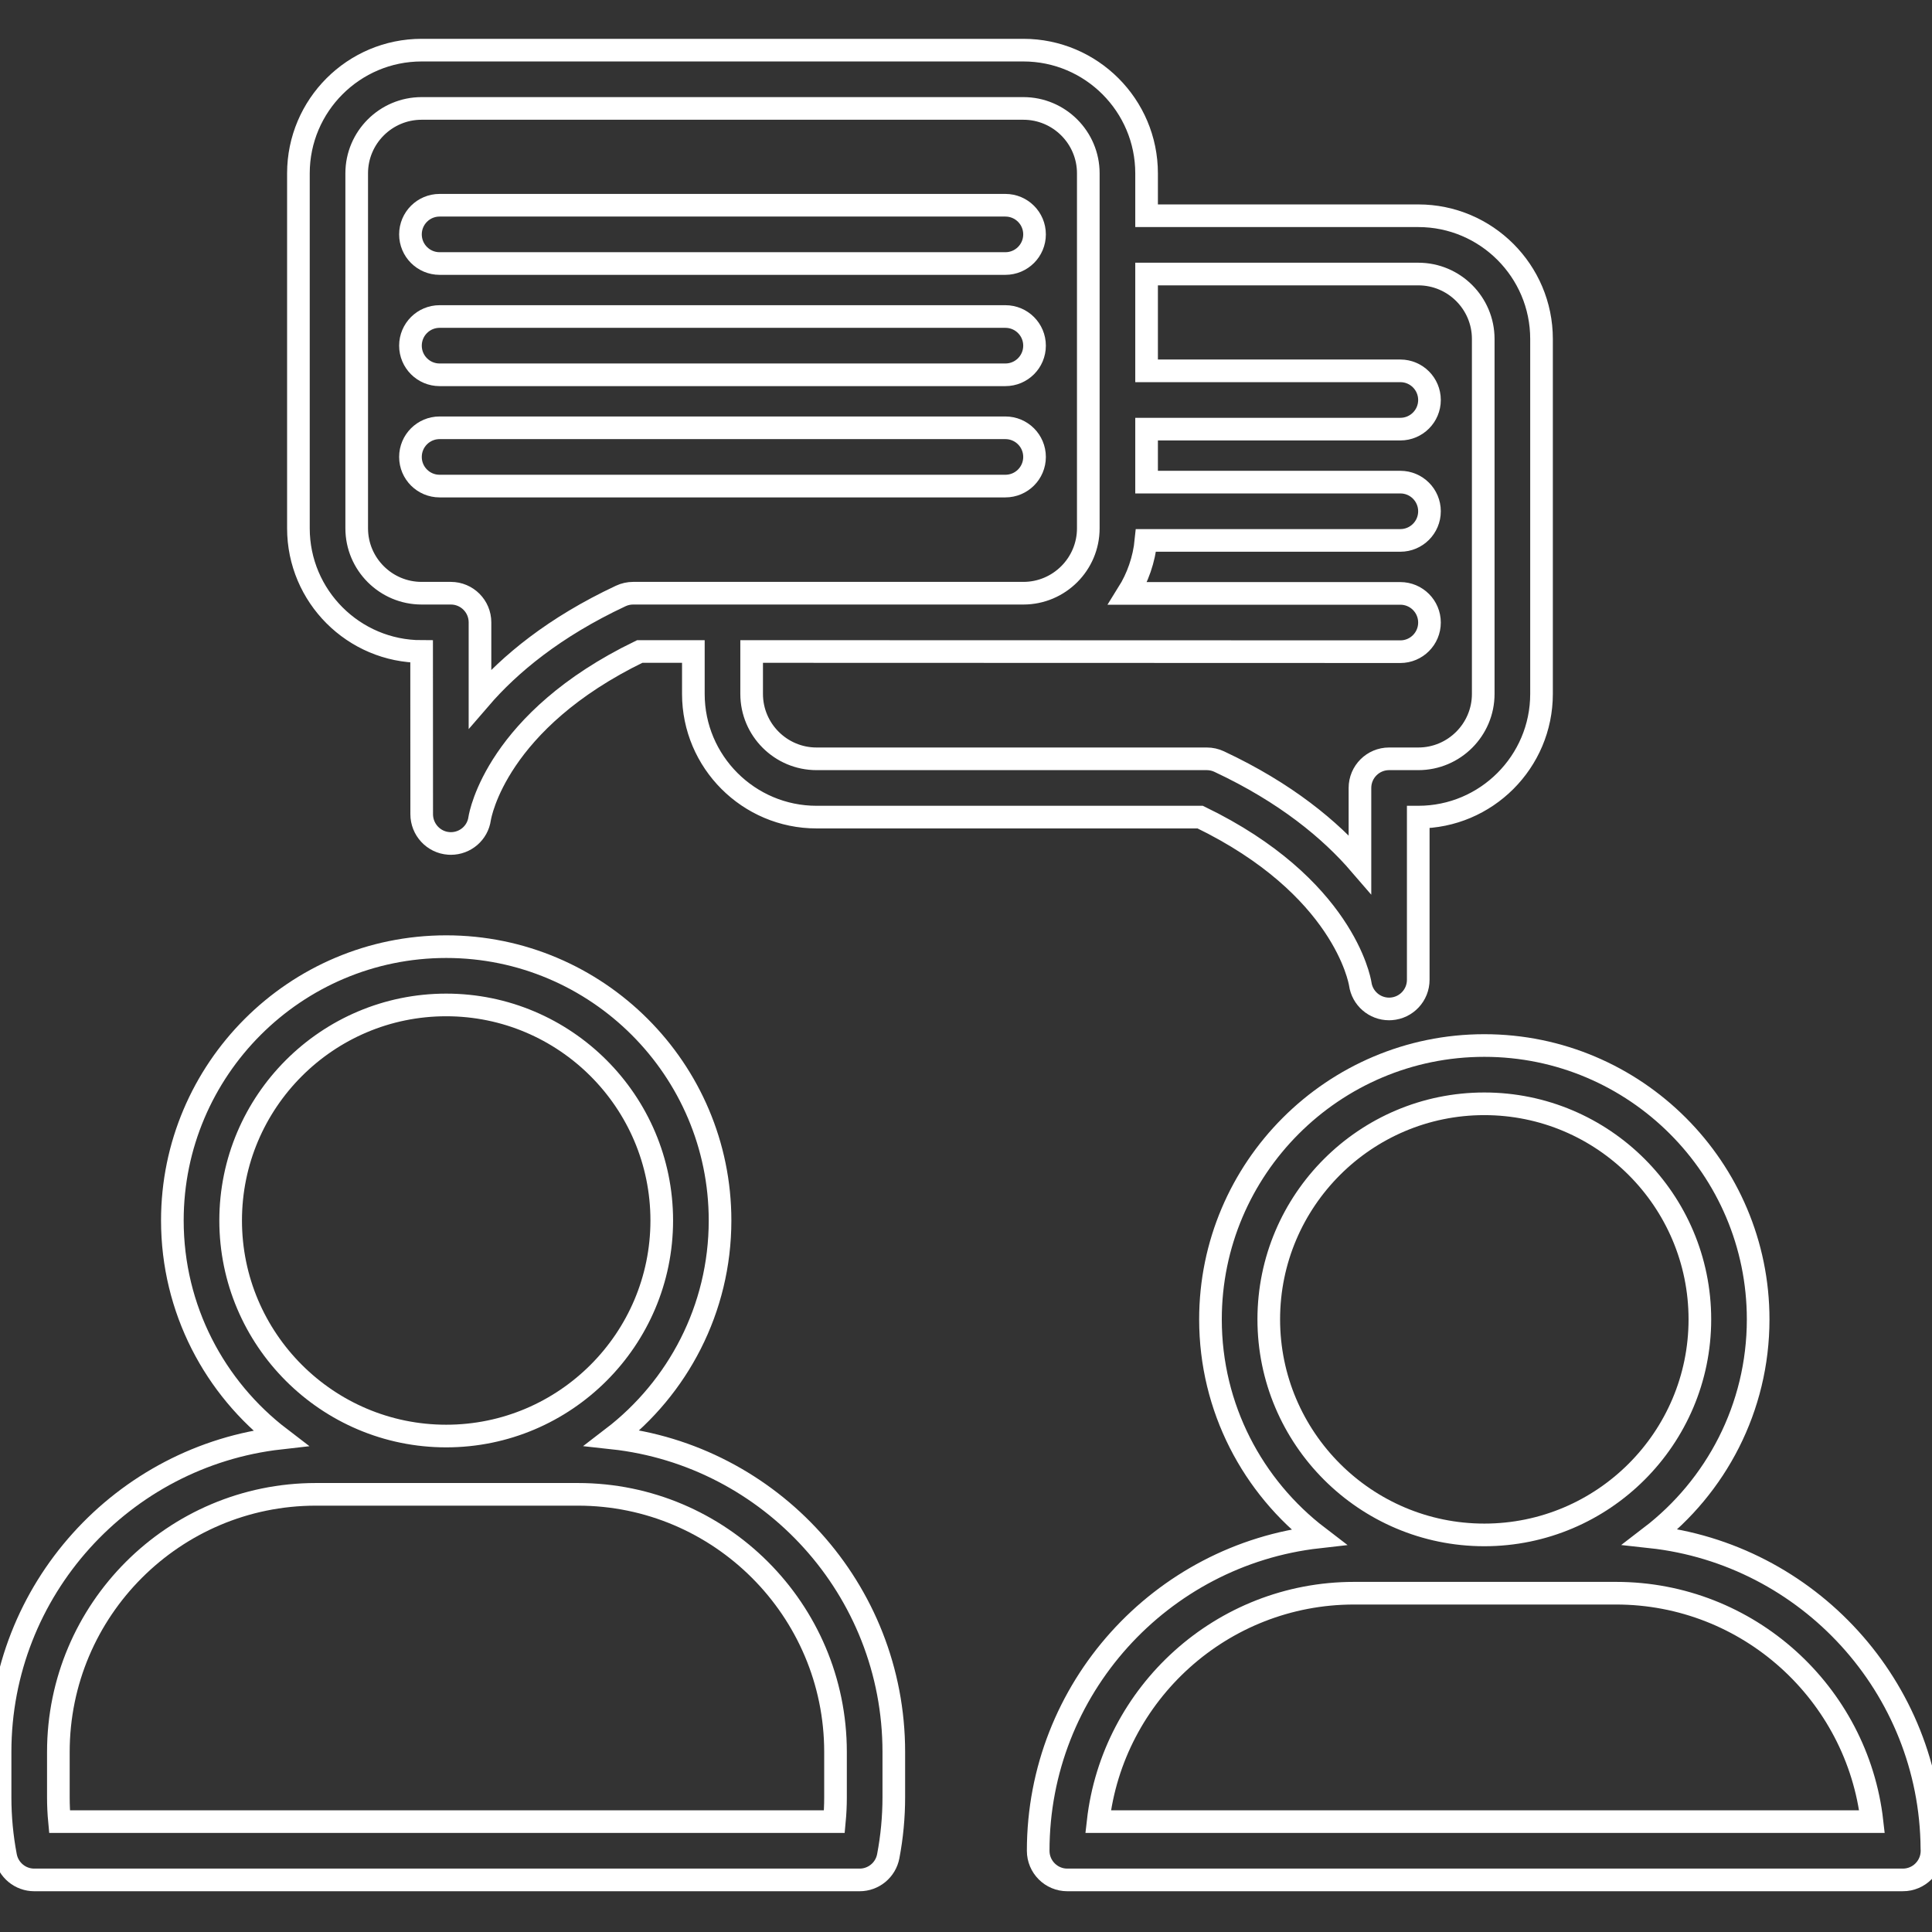 <svg width="512" height="512" viewBox="0 0 512 512" fill="none" xmlns="http://www.w3.org/2000/svg">
<rect x="0" y="0" width="512" height="512" fill="#333333" stroke="none"/>
<g clip-path="url(#clip0_6_58)">
<path d="M162.283 381.073C179.615 367.799 190.82 346.91 190.82 323.444C190.82 283.427 158.265 250.873 118.249 250.873C78.234 250.873 45.677 283.427 45.677 323.443C45.677 346.934 56.906 367.843 74.268 381.115C32.551 385.83 0.02 421.316 0.02 464.274V476.288C0.02 481.541 0.515 486.8 1.493 491.923C2.188 495.564 5.372 498.199 9.08 498.199H227.807C231.514 498.199 234.699 495.564 235.394 491.923C236.371 486.801 236.867 481.541 236.867 476.288V464.274C236.867 421.201 204.161 385.635 162.283 381.073ZM61.124 323.443C61.124 291.944 86.749 266.319 118.248 266.319C149.747 266.319 175.372 291.945 175.372 323.443C175.372 354.94 149.747 380.566 118.248 380.566C86.749 380.566 61.124 354.941 61.124 323.443ZM221.42 476.288C221.42 478.447 221.317 480.606 221.114 482.751H15.773C15.569 480.606 15.467 478.447 15.467 476.288V464.274C15.467 426.635 46.087 396.014 83.726 396.014H153.159C190.798 396.014 221.419 426.635 221.419 464.274L221.42 476.288Z" stroke="white" stroke-width="6"/>
<path d="M511.976 489.858C511.666 447.062 479.072 411.815 437.393 407.276C454.725 394.001 465.93 373.112 465.93 349.644C465.93 309.629 433.375 277.074 393.359 277.074C353.344 277.074 320.788 309.63 320.788 349.644C320.788 373.136 332.017 394.046 349.379 407.318C307.662 412.032 275.131 447.519 275.131 490.476C275.131 494.741 278.589 498.199 282.855 498.199H504.254C504.262 498.198 504.269 498.198 504.276 498.199C508.542 498.199 512 494.741 512 490.476C512 490.267 511.992 490.061 511.976 489.858ZM336.236 349.643C336.236 318.144 361.862 292.52 393.36 292.52C424.859 292.52 450.484 318.146 450.484 349.643C450.484 381.141 424.859 406.767 393.36 406.767C361.862 406.767 336.236 381.142 336.236 349.643ZM291.013 482.751C294.862 448.737 323.812 422.215 358.838 422.215H428.272C463.298 422.215 492.248 448.737 496.097 482.751H291.013Z" stroke="white" stroke-width="6"/>
<path d="M116.498 69.838H266.44C270.706 69.838 274.164 66.38 274.164 62.115C274.164 57.849 270.706 54.391 266.44 54.391H116.498C112.233 54.391 108.775 57.849 108.775 62.115C108.775 66.38 112.233 69.838 116.498 69.838Z" stroke="white" stroke-width="6"/>
<path d="M116.498 99.327H266.44C270.706 99.327 274.164 95.869 274.164 91.603C274.164 87.338 270.706 83.879 266.44 83.879H116.498C112.233 83.879 108.775 87.338 108.775 91.603C108.775 95.869 112.233 99.327 116.498 99.327Z" stroke="white" stroke-width="6"/>
<path d="M116.498 128.817H266.44C270.706 128.817 274.164 125.359 274.164 121.094C274.164 116.828 270.706 113.37 266.44 113.37H116.498C112.233 113.37 108.775 116.828 108.775 121.094C108.775 125.359 112.233 128.817 116.498 128.817Z" stroke="white" stroke-width="6"/>
<path d="M111.733 172.652L111.754 215.768C111.754 219.828 114.889 223.231 118.939 223.512C119.122 223.525 119.304 223.532 119.484 223.532C123.304 223.532 126.583 220.747 127.116 216.908C127.286 215.846 131.658 191.002 169.534 172.653H183.747V183.893C183.747 201.895 198.393 216.542 216.396 216.542H318.068C355.944 234.892 360.317 259.734 360.476 260.721C361.01 264.561 364.296 267.381 368.12 267.381C368.299 267.381 368.479 267.376 368.659 267.362C372.709 267.082 375.85 263.716 375.85 259.658V216.541H375.871C393.873 216.541 408.52 201.895 408.52 183.892V89.825C408.52 71.822 393.874 57.175 375.871 57.175H303.857V45.937C303.857 27.935 289.211 13.288 271.208 13.288H111.733C93.73 13.288 79.083 27.934 79.083 45.937V140.004C79.083 158.006 93.73 172.652 111.733 172.652ZM371.104 157.257H298.906C301.503 153.104 303.194 148.332 303.697 143.214H371.104C375.37 143.214 378.828 139.756 378.828 135.49C378.828 131.225 375.37 127.767 371.104 127.767H303.856V113.724H371.104C375.37 113.724 378.828 110.266 378.828 106.001C378.828 101.735 375.37 98.277 371.104 98.277H303.856V72.622H375.87C385.355 72.622 393.072 80.339 393.072 89.825V183.892C393.072 193.378 385.355 201.094 375.87 201.094H368.125C363.86 201.094 360.402 204.552 360.402 208.817V229.027C352.553 219.913 340.76 210.105 323.092 201.823C322.066 201.342 320.947 201.094 319.814 201.094H216.396C206.911 201.094 199.194 193.378 199.194 183.892V172.652L371.104 172.704C375.37 172.704 378.828 169.246 378.828 164.981C378.828 160.715 375.37 157.257 371.104 157.257ZM94.53 45.937C94.53 36.452 102.247 28.735 111.733 28.735H271.208C280.693 28.735 288.41 36.452 288.41 45.937V140.004C288.41 149.49 280.693 157.206 271.208 157.206H167.79C166.657 157.206 165.538 157.456 164.512 157.936C146.843 166.218 135.051 176.026 127.202 185.14V164.93C127.202 160.664 123.744 157.206 119.478 157.206H111.734C102.248 157.206 94.531 149.49 94.531 140.004L94.53 45.937Z" stroke="white" stroke-width="6"/>
</g>
<defs>
<clipPath id="clip0_6_58">
<rect width="512" height="512" fill="white"/>
</clipPath>
</defs>
</svg>
